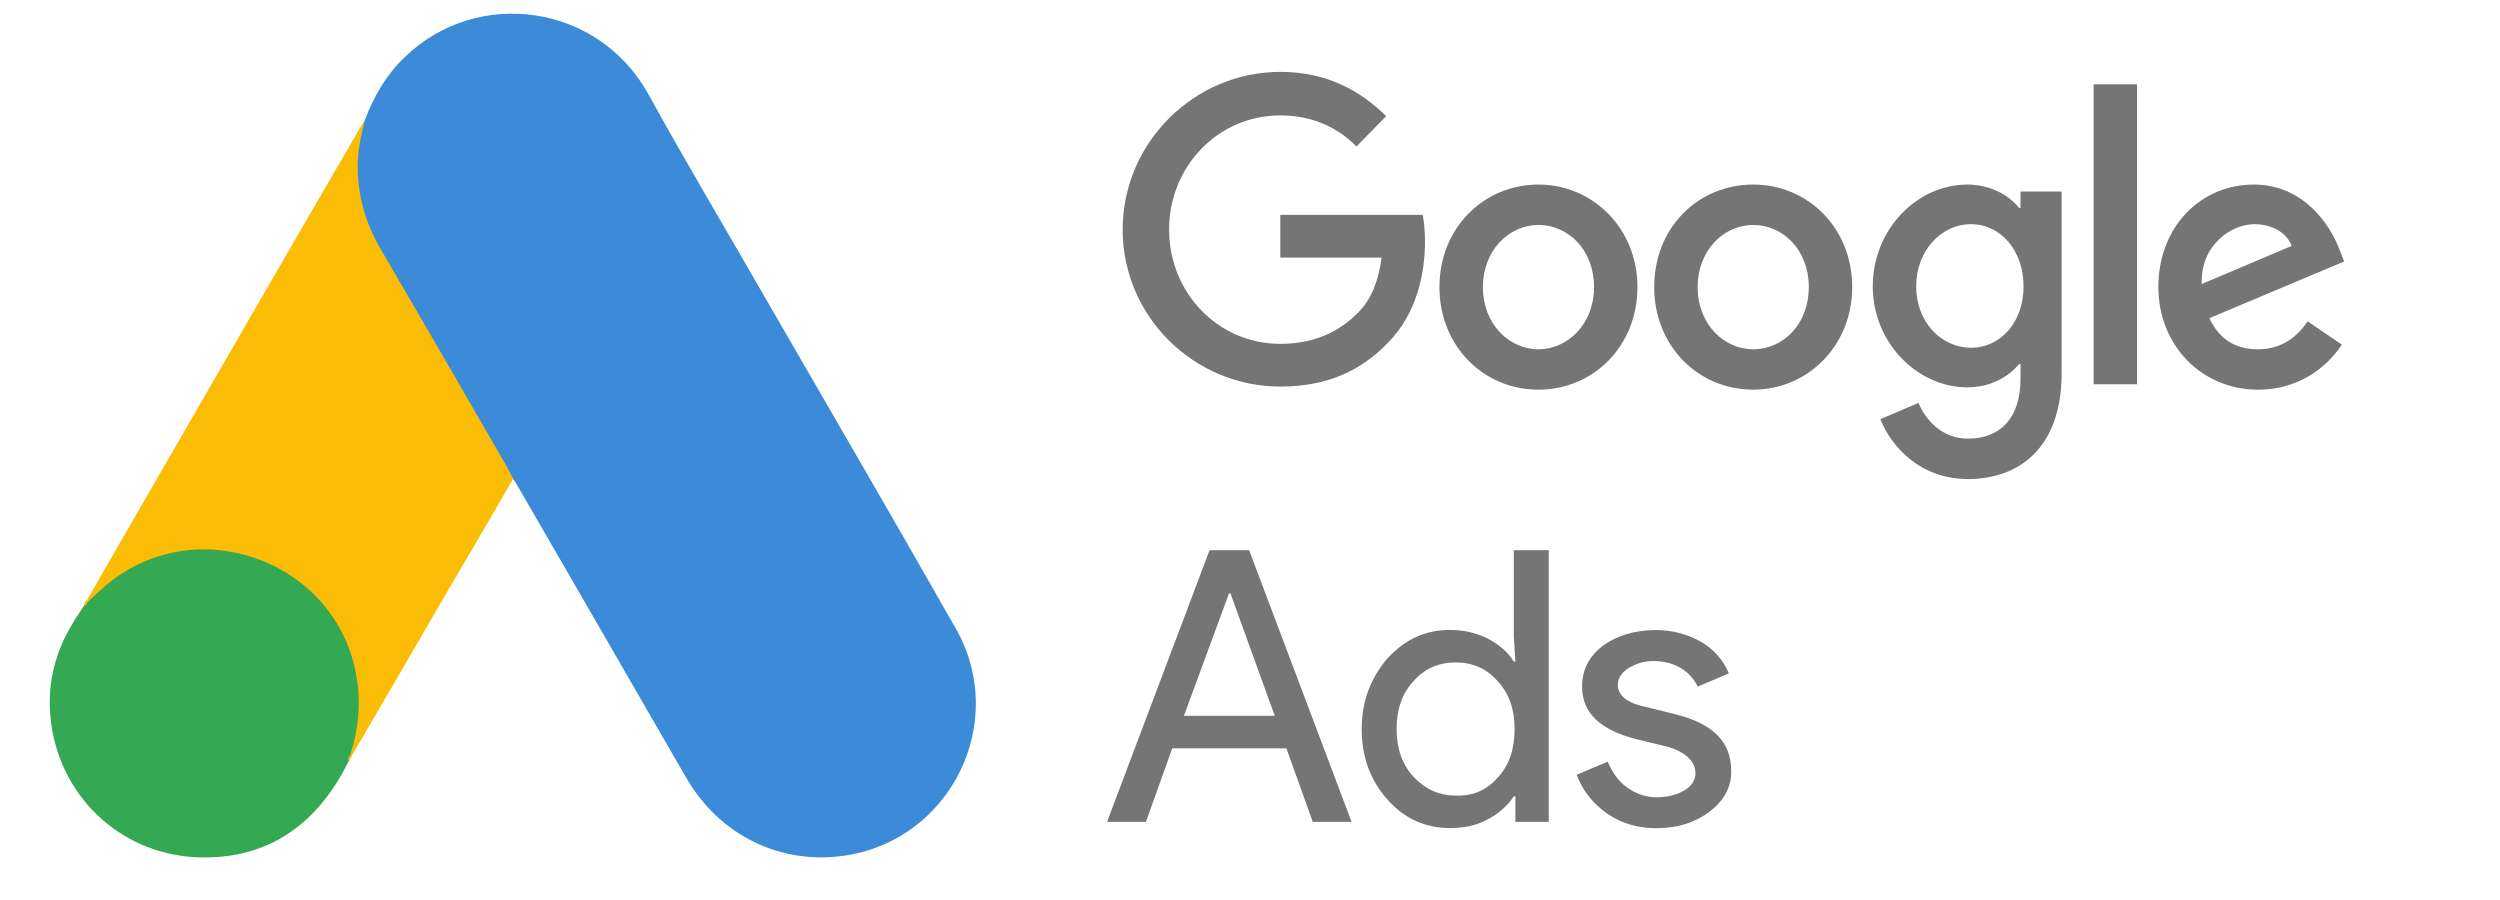 <svg width="100" height="36" viewBox="0 0 100 36" fill="none" xmlns="http://www.w3.org/2000/svg">
<g clip-path="url(#clip0_3049_19189)">
<path d="M14.595 4.797C14.953 3.859 15.446 2.997 16.177 2.297C19.101 -0.544 23.935 0.17 25.919 3.74C27.411 6.448 28.993 9.096 30.529 11.774C33.096 16.222 35.692 20.67 38.228 25.133C40.361 28.867 38.049 33.582 33.812 34.222C31.216 34.609 28.784 33.419 27.441 31.098C25.188 27.186 22.92 23.273 20.668 19.375C20.623 19.286 20.563 19.212 20.503 19.137C20.265 18.944 20.16 18.661 20.011 18.409C19.012 16.653 17.982 14.913 16.982 13.172C16.341 12.041 15.669 10.926 15.028 9.795C14.446 8.783 14.178 7.683 14.207 6.522C14.252 5.927 14.327 5.332 14.595 4.797Z" fill="#3C8BD9"/>
<path d="M14.596 4.797C14.461 5.332 14.342 5.868 14.312 6.433C14.267 7.683 14.581 8.843 15.207 9.929C16.849 12.741 18.49 15.567 20.116 18.394C20.265 18.647 20.384 18.9 20.534 19.138C19.639 20.685 18.743 22.217 17.833 23.764C16.58 25.921 15.327 28.093 14.059 30.25C13.999 30.25 13.984 30.221 13.969 30.176C13.954 30.057 13.999 29.953 14.029 29.834C14.64 27.602 14.133 25.624 12.596 23.928C11.656 22.901 10.463 22.321 9.09 22.128C7.3 21.875 5.718 22.336 4.301 23.452C4.047 23.645 3.883 23.928 3.585 24.077C3.525 24.077 3.495 24.047 3.48 24.002C4.197 22.767 4.898 21.533 5.614 20.298C8.568 15.181 11.522 10.063 14.491 4.961C14.521 4.901 14.566 4.856 14.596 4.797Z" fill="#FABC04"/>
<path d="M3.541 24.046C3.824 23.793 4.093 23.525 4.391 23.287C8.016 20.431 13.462 22.499 14.253 27.021C14.447 28.107 14.342 29.148 14.014 30.19C13.999 30.279 13.984 30.353 13.954 30.443C13.82 30.681 13.701 30.934 13.552 31.172C12.224 33.358 10.269 34.444 7.703 34.281C4.764 34.072 2.451 31.871 2.049 28.955C1.855 27.542 2.138 26.218 2.869 24.998C3.018 24.73 3.197 24.492 3.362 24.224C3.436 24.165 3.406 24.046 3.541 24.046Z" fill="#34A852"/>
<path d="M3.54 24.044C3.481 24.103 3.481 24.207 3.376 24.222C3.361 24.118 3.421 24.059 3.481 23.984L3.54 24.044Z" fill="#FABC04"/>
<path d="M13.954 30.44C13.895 30.336 13.954 30.262 14.014 30.188C14.029 30.202 14.059 30.232 14.074 30.247L13.954 30.44Z" fill="#E1C025"/>
<path d="M51.212 2.875C47.77 2.875 44.906 5.703 44.906 9.185C44.906 12.666 47.77 15.463 51.212 15.463C53.07 15.463 54.441 14.841 55.537 13.691C56.664 12.541 56.999 10.956 56.999 9.682C56.999 9.278 56.969 8.905 56.908 8.594H51.212V10.303H55.263C55.141 11.267 54.837 11.982 54.349 12.479C53.77 13.07 52.826 13.754 51.212 13.754C48.714 13.754 46.764 11.702 46.764 9.185C46.764 6.667 48.714 4.616 51.212 4.616C52.552 4.616 53.557 5.144 54.258 5.859L55.446 4.647C54.441 3.652 53.1 2.875 51.212 2.875ZM61.538 7.382C59.375 7.382 57.578 9.091 57.578 11.485C57.578 13.847 59.345 15.587 61.538 15.587C63.731 15.587 65.498 13.847 65.498 11.485C65.498 9.122 63.701 7.382 61.538 7.382ZM61.538 13.971C60.35 13.971 59.315 12.945 59.315 11.485C59.315 10.024 60.35 8.998 61.538 8.998C62.726 8.998 63.762 9.993 63.762 11.485C63.762 12.945 62.726 13.971 61.538 13.971ZM70.128 7.382C67.935 7.382 66.168 9.091 66.168 11.485C66.168 13.847 67.935 15.587 70.128 15.587C72.291 15.587 74.088 13.847 74.088 11.485C74.088 9.122 72.322 7.382 70.128 7.382ZM70.128 13.971C68.94 13.971 67.905 12.945 67.905 11.485C67.905 10.024 68.94 8.998 70.128 8.998C71.316 8.998 72.352 9.993 72.352 11.485C72.352 12.945 71.347 13.971 70.128 13.971ZM78.688 7.382C76.708 7.382 74.911 9.153 74.911 11.454C74.911 13.722 76.708 15.494 78.688 15.494C79.632 15.494 80.363 15.059 80.759 14.562H80.82V15.152C80.82 16.706 80.028 17.545 78.718 17.545C77.652 17.545 77.013 16.768 76.738 16.116L75.215 16.768C75.642 17.856 76.799 19.162 78.718 19.162C80.759 19.162 82.465 17.918 82.465 14.935V7.662H80.82V8.314H80.759C80.363 7.817 79.632 7.382 78.688 7.382ZM78.84 13.909C77.652 13.909 76.647 12.883 76.647 11.454C76.647 10.024 77.652 8.967 78.84 8.967C80.028 8.967 80.942 10.024 80.942 11.454C80.942 12.883 80.028 13.909 78.84 13.909ZM83.745 3.372H85.481V15.37H83.745V3.372ZM90.141 7.382C88.07 7.382 86.334 9.029 86.334 11.485C86.334 13.785 88.04 15.587 90.324 15.587C92.182 15.587 93.248 14.437 93.675 13.785L92.304 12.852C91.847 13.536 91.207 13.971 90.324 13.971C89.41 13.971 88.771 13.567 88.375 12.728L93.766 10.459L93.584 9.993C93.248 9.091 92.213 7.382 90.141 7.382ZM88.07 11.36C88.009 9.775 89.288 8.967 90.172 8.967C90.872 8.967 91.482 9.309 91.664 9.837L88.07 11.36Z" fill="#757575"/>
<path d="M44.283 32.874L48.382 22.008H49.965L54.063 32.874H52.511L51.455 29.933H46.891L45.836 32.874H44.283ZM47.357 28.633H50.99L49.22 23.741H49.158L47.357 28.633Z" fill="#757575"/>
<path d="M55.492 31.976C54.809 31.202 54.468 30.274 54.468 29.159C54.468 28.076 54.809 27.147 55.492 26.342C56.206 25.568 57.014 25.197 58.007 25.197C58.566 25.197 59.063 25.32 59.498 25.537C59.963 25.785 60.305 26.063 60.553 26.466H60.615L60.553 25.444V22.008H61.95V32.874H60.615V31.853H60.553C60.305 32.224 59.963 32.534 59.498 32.781C59.032 33.029 58.535 33.122 58.007 33.122C57.014 33.122 56.175 32.75 55.492 31.976ZM59.901 31.11C60.367 30.614 60.584 29.964 60.584 29.159C60.584 28.385 60.367 27.735 59.901 27.24C59.467 26.744 58.908 26.497 58.225 26.497C57.542 26.497 56.983 26.744 56.548 27.24C56.082 27.735 55.865 28.385 55.865 29.159C55.865 29.933 56.082 30.583 56.548 31.079C57.014 31.574 57.573 31.822 58.225 31.822C58.908 31.853 59.467 31.605 59.901 31.11Z" fill="#757575"/>
<path d="M68.407 32.447C67.848 32.881 67.134 33.128 66.264 33.128C65.519 33.128 64.867 32.943 64.277 32.54C63.718 32.138 63.315 31.642 63.066 30.992L64.308 30.466C64.495 30.899 64.743 31.271 65.116 31.519C65.457 31.766 65.861 31.89 66.264 31.89C66.699 31.89 67.072 31.797 67.382 31.611C67.693 31.426 67.817 31.178 67.817 30.93C67.817 30.466 67.444 30.095 66.73 29.878L65.457 29.568C63.998 29.197 63.284 28.516 63.284 27.463C63.284 26.782 63.563 26.256 64.122 25.822C64.681 25.42 65.395 25.203 66.233 25.203C66.885 25.203 67.475 25.358 68.034 25.668C68.562 25.977 68.935 26.41 69.152 26.937L67.91 27.463C67.755 27.154 67.537 26.906 67.227 26.72C66.916 26.534 66.544 26.442 66.14 26.442C65.768 26.442 65.457 26.534 65.147 26.72C64.867 26.906 64.712 27.122 64.712 27.401C64.712 27.835 65.116 28.144 65.923 28.299L67.041 28.578C68.531 28.949 69.245 29.692 69.245 30.807C69.276 31.457 68.966 32.014 68.407 32.447Z" fill="#757575"/>
</g>
<defs>
<clipPath id="clip0_3049_19189">
<rect width="98.883" height="34.9" fill="white" transform="translate(0.969 0.547)"/>
</clipPath>
</defs>
</svg>
